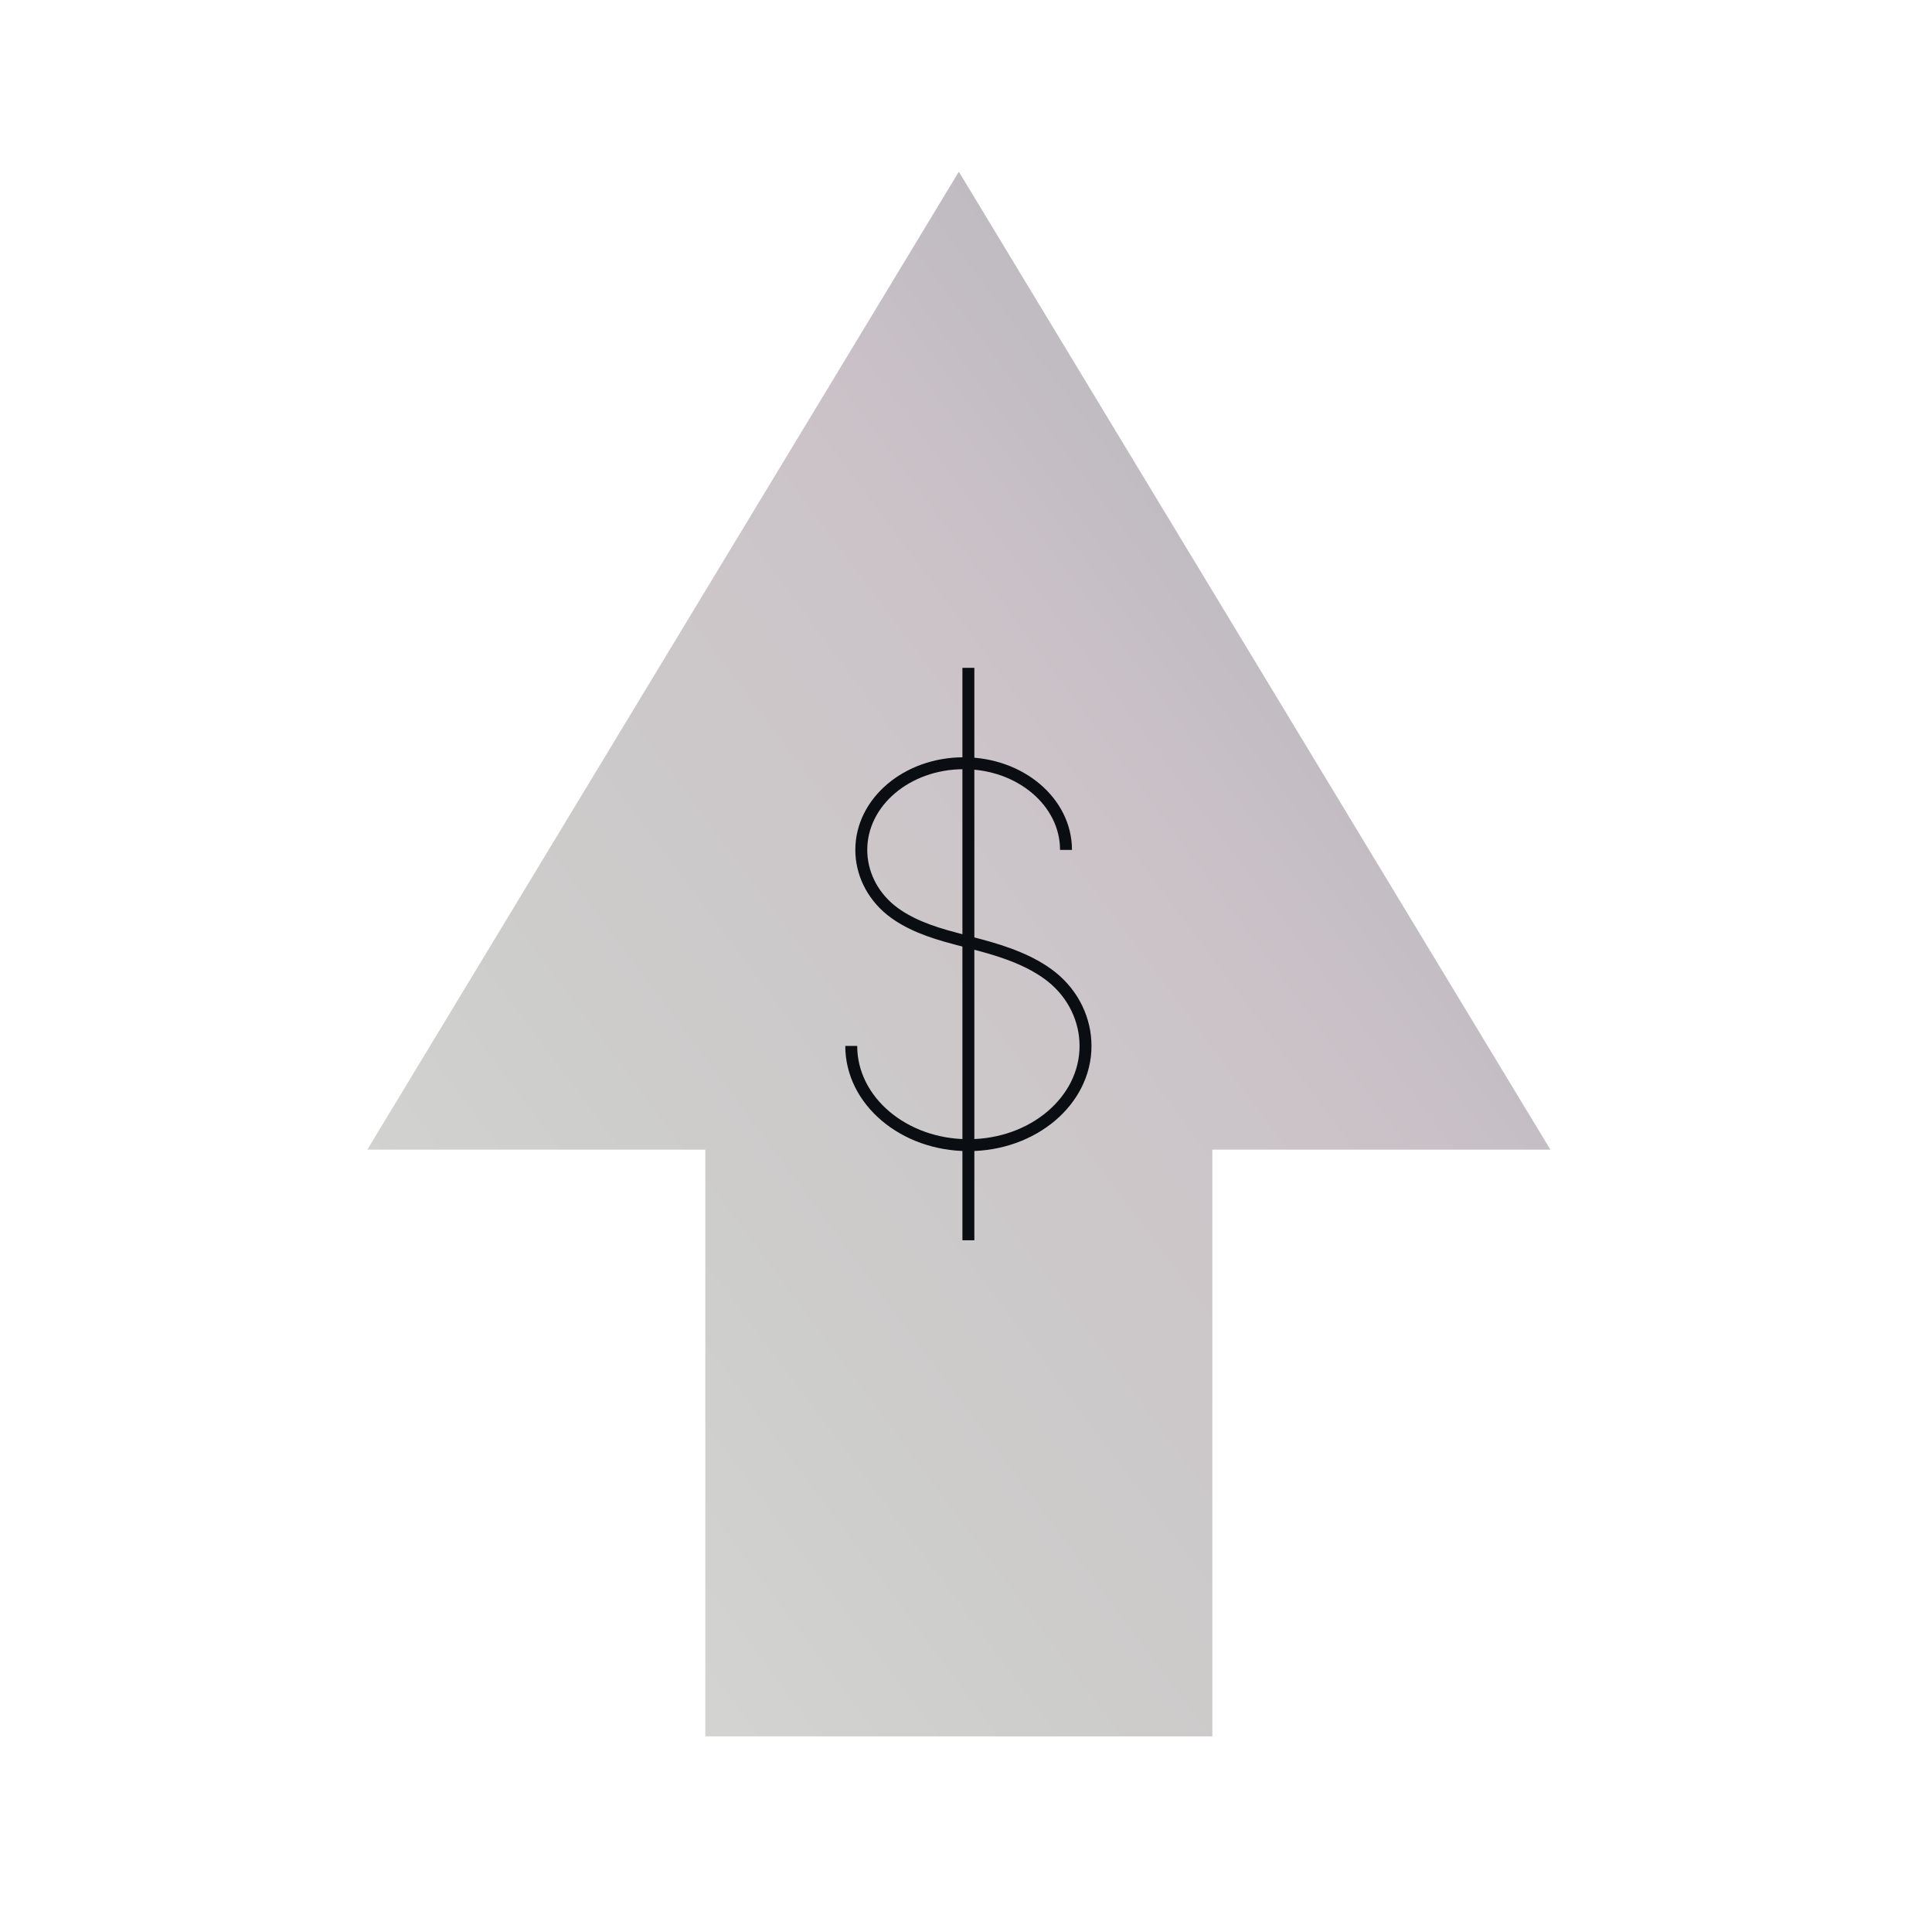 <svg width="81" height="80" viewBox="0 0 81 80" fill="none" xmlns="http://www.w3.org/2000/svg">
<path d="M29.571 72.8H50.828V48.2H65L40.2 7.2L15.4 48.2H29.571V72.8Z" fill="url(#paint0_linear_61_6471)"/>
<path d="M44.693 35.634C44.693 33.624 42.775 32 40.401 32C38.028 32 36.11 33.624 36.11 35.634C36.11 36.575 36.543 37.506 37.349 38.159C38.074 38.743 39.033 39.08 39.98 39.328L40.121 39.367L41.091 39.625C42.167 39.912 43.266 40.298 44.096 40.961C45.02 41.704 45.511 42.773 45.511 43.853C45.511 46.15 43.313 48.012 40.6 48.012C37.887 48.012 35.689 46.15 35.689 43.853" stroke="#0A0E12" stroke-width="0.5" stroke-miterlimit="10"/>
<path d="M40.6 28L40.6 52" stroke="#0A0E12" stroke-width="0.5"/>
<defs>
<linearGradient id="paint0_linear_61_6471" x1="-16.494" y1="117.127" x2="89.311" y2="38.233" gradientUnits="userSpaceOnUse">
<stop offset="0.198" stop-color="#E6E7E8"/>
<stop offset="0.578" stop-color="#CDCDCB"/>
<stop offset="0.766" stop-color="#CBC2C8"/>
<stop offset="1" stop-color="#A6ADB2"/>
</linearGradient>
</defs>
</svg>
